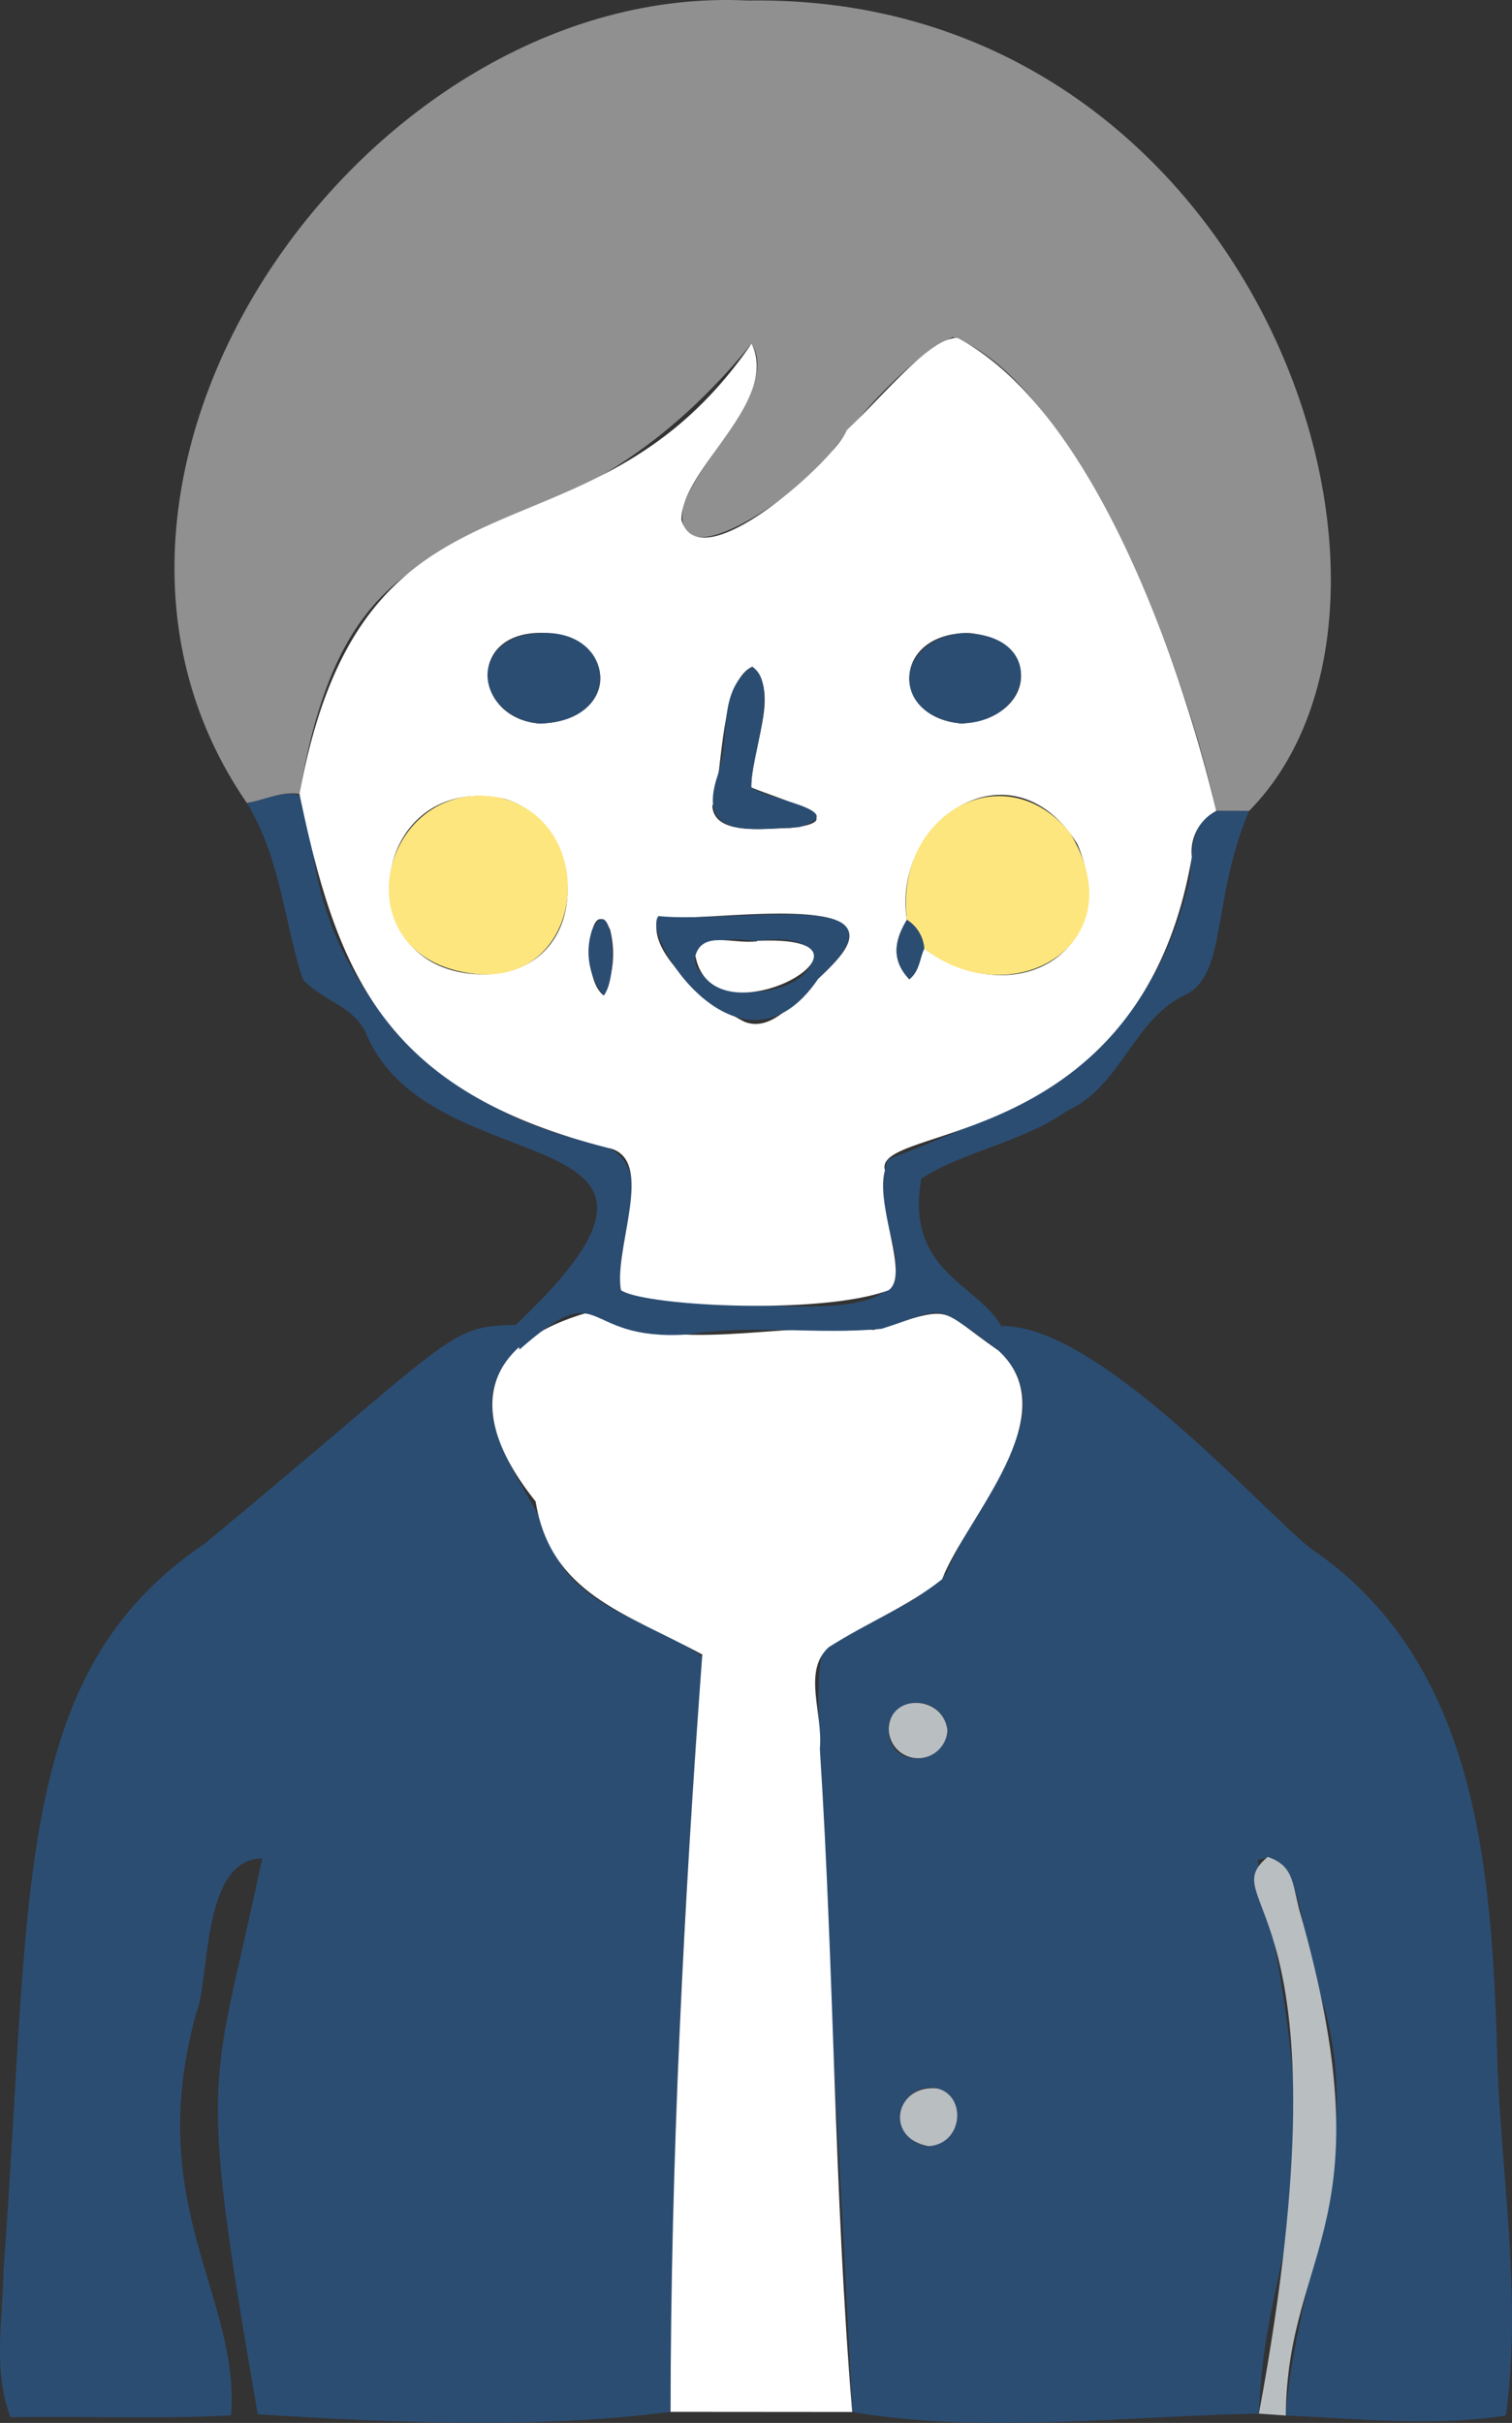 <svg xmlns="http://www.w3.org/2000/svg" width="103" height="165" viewBox="0 0 103 165">
  <rect x="0" y="0" width="103" height="165" fill="#333333" stroke="none"/>
  <defs>
    <style>
      .cls-1 {
        fill: none;
      }

      .cls-2 {
        clip-path: url(#clip-path);
      }

      .cls-3 {
        fill: #2c4d72;
      }

      .cls-4 {
        fill: #919090;
      }

      .cls-5 {
        fill: #fff;
      }

      .cls-6 {
        fill: #b9bec1;
      }

      .cls-7 {
        fill: #fde67e;
      }
    </style>
    <clipPath id="clip-path">
      <rect class="cls-1" width="103" height="165"/>
    </clipPath>
  </defs>
  <g class="cls-2">
    <g id="グループ_91" data-name="グループ 91">
      <path id="パス_145" data-name="パス 145" class="cls-3" d="M45.684,164.245c-9.002,1.177-18.906.75-28.125.168-4.225-24.293-3.052-21.759.301-37.86-4.18.082-3.515,8.165-4.512,10.603-3.595,13.093,2.991,19.164,2.397,27.327-4.986.278-9.969.043-15.024.133-1.226-3.239-.535-6.511-.474-10.092,1.895-25.395.456-40.5,13.693-49.398,17.042-14.1,16.506-14.85,21.186-14.898l.256,1.68c-5.001,4.141,1.402,9.785,2.765,14.559,2.262,3.397,6.905,4.238,9.786,6.424-1.492,17.089-2.164,34.144-2.251,51.354"/>
      <path id="パス_146" data-name="パス 146" class="cls-3" d="M68.209,90.308c6.843-.174,18.8,13.719,21.391,15.355,10.762,7.548,11.927,20.868,12.355,33.023.15,8.88,1.805,17.333.623,25.811-4.853.766-9.922.225-14.986,0,.688-9.593,5.804-19.125,2.181-29.144-1.18-3.604-1.151-9.75-4.11-8.672,5.514,25.085.59,25.229.096,37.686-9.037.172-18.985,1.397-27.702-.113-1.571-32.018-3.034-50.903-1.913-51.811,2.582-2.119,6.016-2.816,8.314-5.337,2.644-5.953,7.971-10.99,3.513-15.176q.12-.812.24-1.623m-4.941,55.847a2.051,2.051,0,0,0,.926-3.807,1.997,1.997,0,1,0-.926,3.807m1.263-28.336a2.053,2.053,0,0,0-3.958-.55c-.533,3.212,3.725,3.206,3.958.55"/>
      <path id="パス_147" data-name="パス 147" class="cls-4" d="M16.815,54.681C1.32,32.197,25.008-1.27,50.946.037,85.527-.537,99.386,40.78,85.081,55.232l-2.228-.01C80.187,43.148,72.476,25.587,64.896,22.965c-2.903,1.32-6.484,5.494-8.134,7.657-1.058,2.1-11.166,9.584-10.222,3.819,1.291-3.535,6.493-8.012,4.666-11.049-14.678,18-26.937,7.51-30.802,30.675-1.268-.21-2.386.45-3.589.616"/>
      <path id="パス_148" data-name="パス 148" class="cls-5" d="M67.97,91.932c4.828,4.35-2.15,11.371-3.792,15.612-2.303,1.849-5.012,2.902-7.727,4.632-1.797,1.65-.376,4.464-.602,6.931.996,15.367.951,29.969,2.204,45.15L45.681,164.247c.008-17.061.908-34.616,2.161-51.571-5.272-2.865-10.333-4.139-11.355-10.425-5.253-6.574-3.142-10.967,3.597-12.878,6.178,3.015,12.8.531,19.431,1.196,5.662-1.695,4.211-1.575,8.452,1.369"/>
      <path id="パス_149" data-name="パス 149" class="cls-3" d="M67.97,91.932c-4.568-3.353-3.391-2.872-7.907-1.442-4.459.43-8.745-.334-13.265.391-7.48.473-5.494-4.172-11.415,1.028q-.126-.84-.255-1.68c15.416-14.559-5.72-9.216-10.163-19.792-.88-1.978-2.846-2.16-4.336-3.74-1.286-3.934-1.51-8.264-3.814-12.015,1.442-.187,4.195-1.746,4.325.917.186,10.397,7.706,19.045,17.621,21.832,7.252.887,3.008,5.85,3.546,10.43,27.648,3.737,15.797-2.647,18.187-8.909,11.517-4.394,17.851-8.112,20.504-18.9.329-1.81-.144-3.821,1.854-4.831l2.228.01c-2.513,5.967-1.512,10.888-4.159,12.433-3.719,1.612-4.458,6.283-8.246,7.995-2.97,2.112-7.174,2.788-9.912,4.607-1.135,6.28,3.81,7.163,5.444,10.041l-.24,1.623"/>
      <path id="パス_150" data-name="パス 150" class="cls-6" d="M85.758,164.368c6.581-35.35-3.234-34.632.595-37.914,1.711.572,1.672,1.67,2.139,3.538,6.148,21.438-.799,23.051-.902,34.506l-1.835-.13"/>
      <path id="パス_151" data-name="パス 151" class="cls-6" d="M63.268,146.155c-3.046-.52-2.292-4.243.578-3.932,2.013.491,1.771,3.771-.578,3.932"/>
      <path id="パス_152" data-name="パス 152" class="cls-6" d="M64.538,117.82a1.998,1.998,0,0,1-3.994-.115c.106-2.389,3.693-2.283,3.994.115"/>
      <path id="パス_153" data-name="パス 153" class="cls-5" d="M82.853,55.223a3.13,3.13,0,0,0-1.663,3.135C77.743,78.614,59.37,76.513,60.285,79.703c-.688,2.432,1.716,7.12.244,8.163-4.621,1.716-16.663,1.072-18.225-.004-.511-2.771,2.285-8.683-.631-9.627C26.204,74.401,22.974,66.416,20.401,54.066c4.459-24.215,19.632-14.366,30.802-30.675,1.916,4.014-4.787,8.498-4.784,12,1.217,4.357,10.603-4.205,11.26-6.092,2.77-2.625,5.741-6.362,7.561-6.281,10.507,5.584,16.296,26.578,17.609,32.202M62.959,64.602c6.405,4.514,13.487-.016,10.426-7.133-4.512-7.166-12.67-1.558-11.606,5.17-.827,1.375-1.101,2.716.165,4.05.723-.596.69-1.425,1.015-2.088M32.769,66.356C40.522,66.415,40.176,56.07,34.342,54.398,25.102,52.464,23.438,66.136,32.769,66.356M44.865,62.389c-1.107,2.625,4.148,6.38,5.883,7.208,2.03.755,3.741-1.875,5.399-3.36,6.858-6.225-8.891-3.184-11.28-3.848M36.751,49.274c5.51-.161,5.433-5.85.315-6.175-5.298-.166-4.827,5.816-.315,6.175M65.477,49.269c5.047-.29,5.607-5.582.562-6.161-5.271-.049-5.448,5.745-.562,6.161m-14.296,4.35c-.031-2.705,2.02-6.439.066-8.215-2.264,1.016-2,7.657-2.721,9.487.136,2.09,3.795,1.486,5.274,1.5,4.707-.511-.996-2.052-2.619-2.771m-10.051,14.175a6.658,6.658,0,0,0,.424-4.505c-1.344-2.708-2.095,3.262-.424,4.505"/>
      <path id="パス_154" data-name="パス 154" class="cls-7" d="M61.779,62.643c-.87-7.221,6.618-11.367,11.08-5.966,4.683,7.615-3.91,12.541-9.901,7.93a2.536,2.536,0,0,0-1.179-1.964"/>
      <path id="パス_155" data-name="パス 155" class="cls-7" d="M32.769,66.359c-9.874-.707-7.042-13.438,1.137-12.067,6.911,1.5,6.145,12.375-1.137,12.067"/>
      <path id="パス_156" data-name="パス 156" class="cls-3" d="M44.862,62.387c5.462.548,17.91-2.186,10.875,4.271-5.286,7.777-12.143-2.963-10.875-4.271m6.72,1.682V64.101c-5.987-.877-5.249,3.26-.184,3.457,4.598-.238,5.807-4.271.184-3.488"/>
      <path id="パス_157" data-name="パス 157" class="cls-3" d="M36.75,49.274c-3.632-.314-4.989-4.474-1.563-5.89,6.618-1.825,7.896,5.754,1.563,5.89"/>
      <path id="パス_158" data-name="パス 158" class="cls-3" d="M65.475,49.27c-4.846-.535-4.563-5.611.005-6.15,5.857-.059,4.988,6.043-.005,6.15"/>
      <path id="パス_159" data-name="パス 159" class="cls-3" d="M51.178,53.621c.787.768,7.025,1.585,3.261,2.708-3.309.14-7.034.853-5.541-3.56.886-2.607-.08-5.7,2.346-7.364,1.914,1.245-.128,6.254-.065,8.215"/>
      <path id="パス_160" data-name="パス 160" class="cls-3" d="M41.126,67.799a4.767,4.767,0,0,1-.805-4.431c1.393-2.887,1.891,3.092.805,4.431"/>
      <path id="パス_161" data-name="パス 161" class="cls-3" d="M61.782,62.64a2.531,2.531,0,0,1,1.179,1.964c-.326.661-.293,1.492-1.015,2.088-1.266-1.335-.992-2.677-.164-4.05"/>
      <path id="パス_162" data-name="パス 162" class="cls-5" d="M51.582,64.071c10.278-.464-3.053,7.391-4.211,1.012.495-1.734,2.561-.767,4.211-.981V64.071"/>
    </g>
  </g>
</svg>
